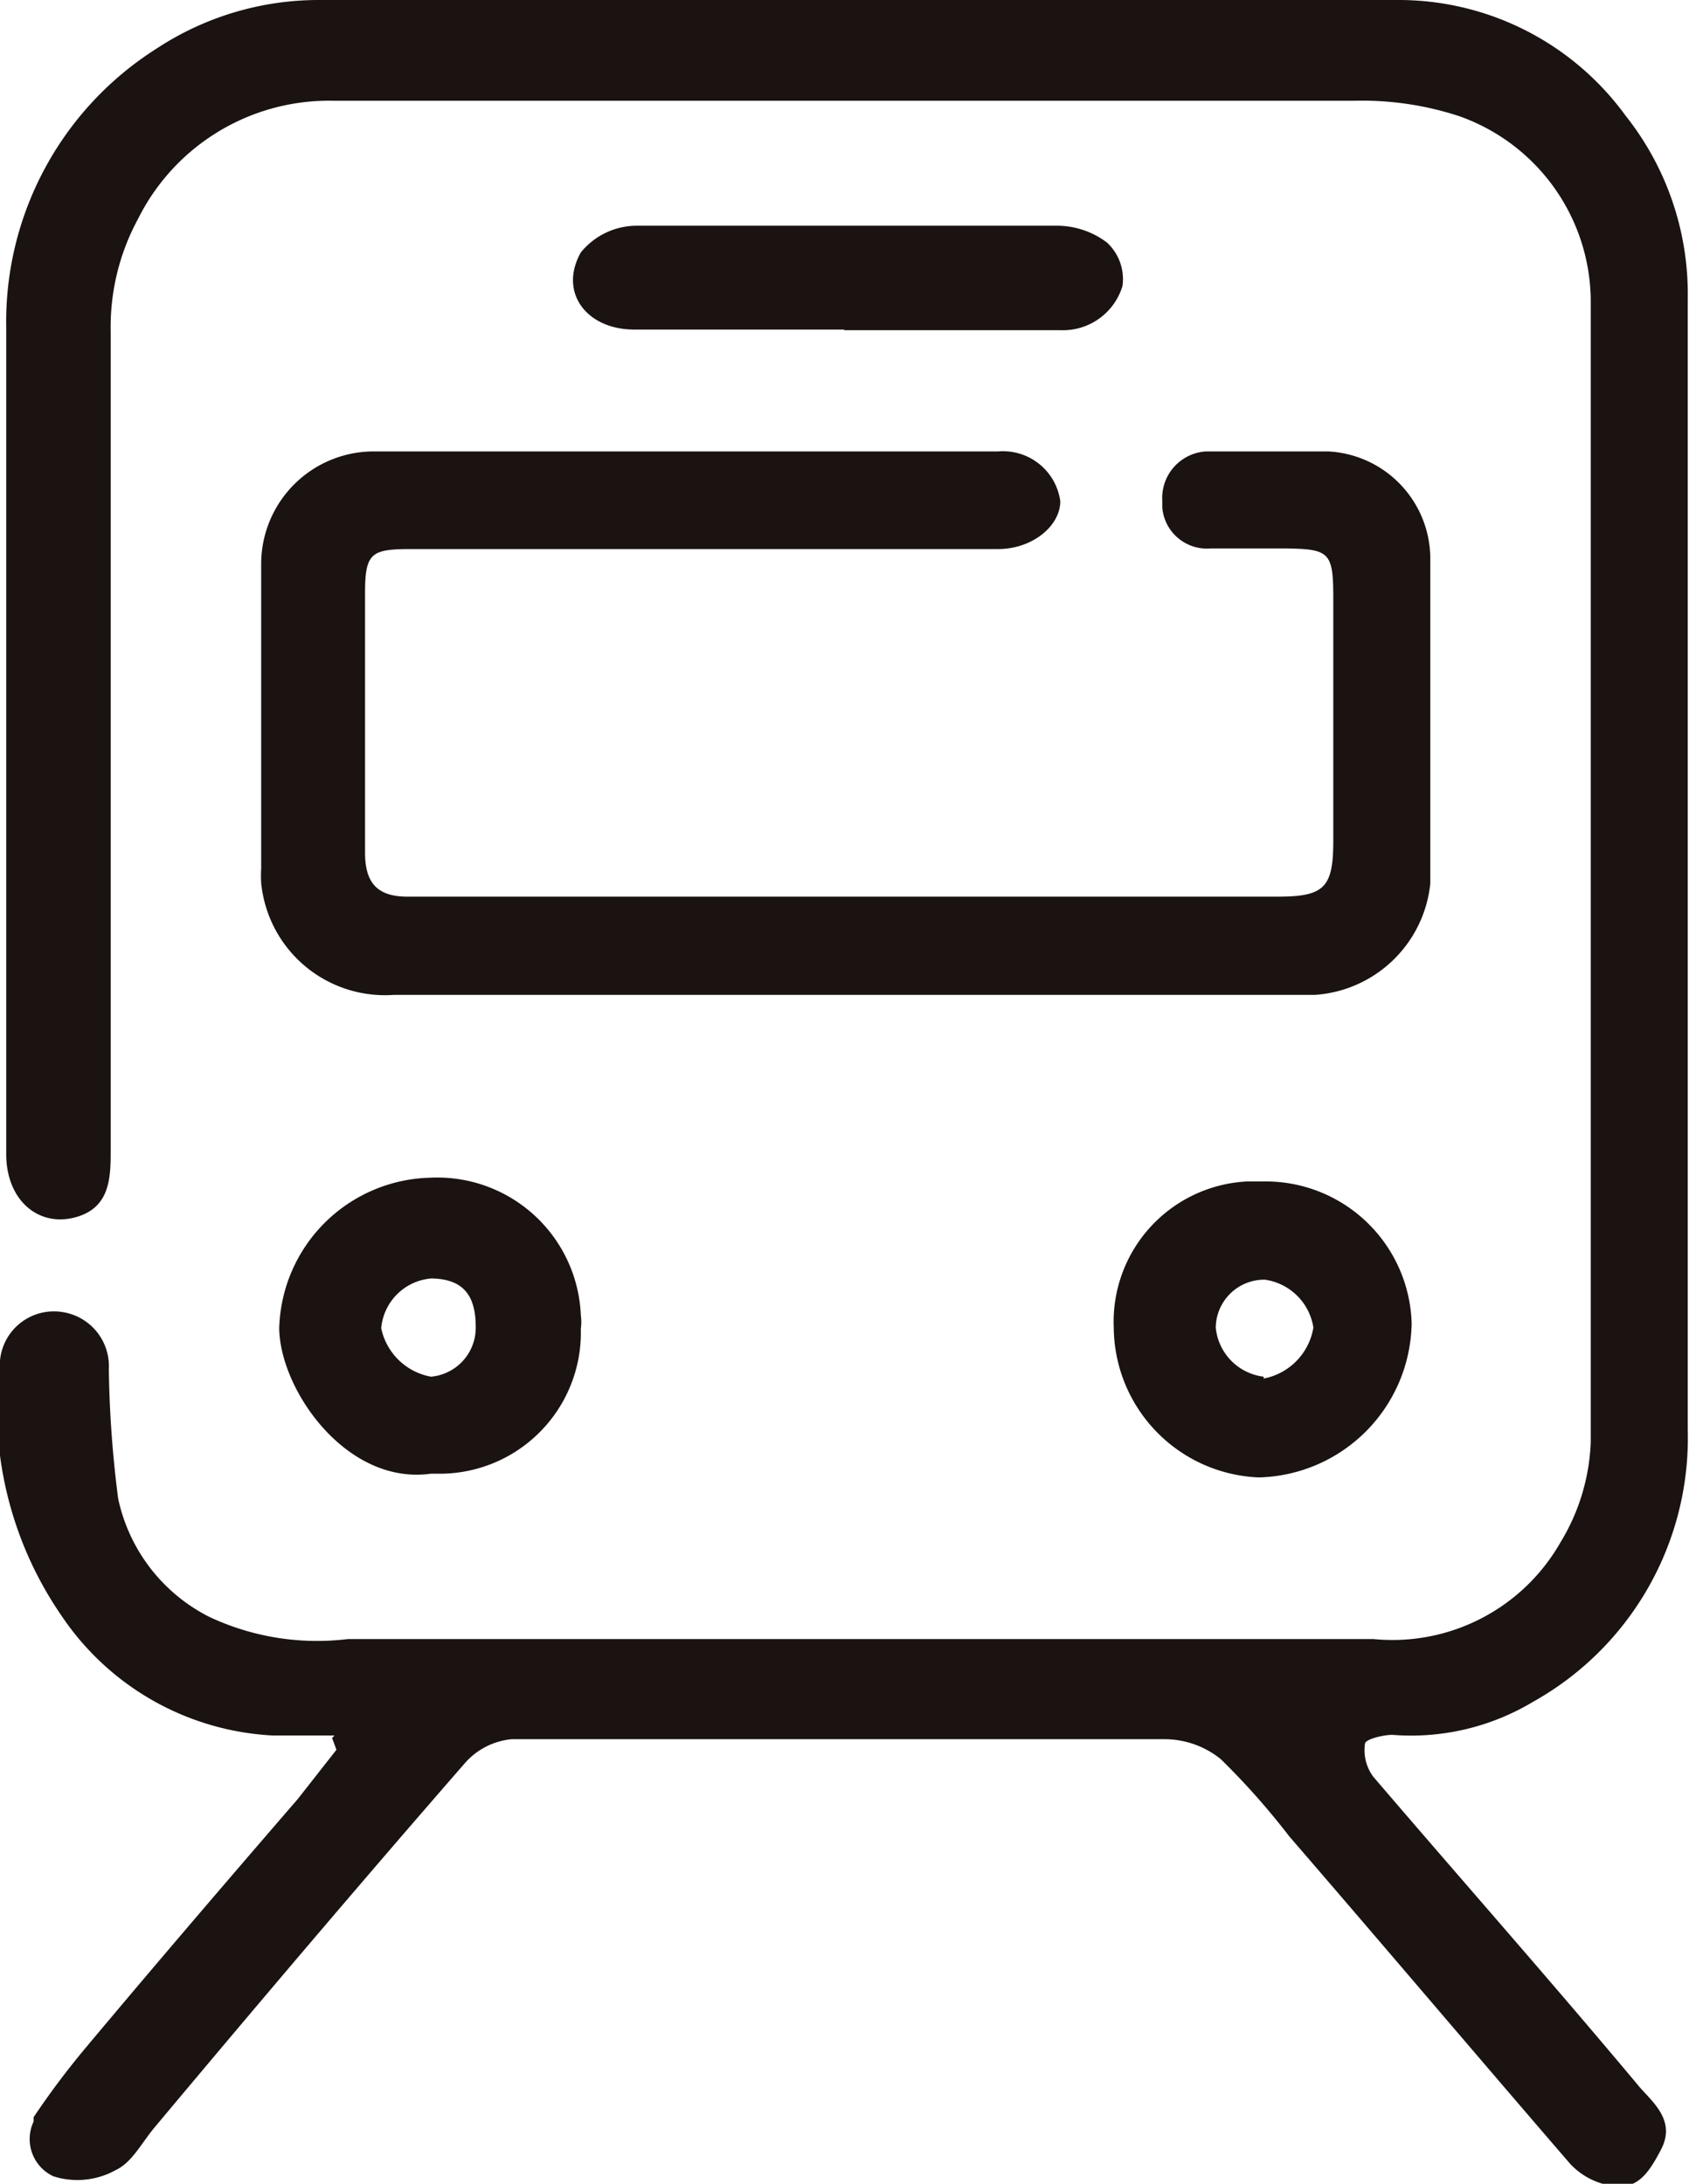 <svg xmlns="http://www.w3.org/2000/svg" width="27.16" height="35.12" viewBox="0 0 27.16 35.12">
  <defs>
    <style>
      .cls-1 {
        fill: none;
      }

      .cls-2 {
        fill: #1a1311;
      }
    </style>
  </defs>
  <g id="レイヤー_2" data-name="レイヤー 2">
    <g id="レイヤー_1-2" data-name="レイヤー 1">
      <g>
        <rect class="cls-1" x="0.03" width="27.13" height="35.12"/>
        <g id="グループ_1880" data-name="グループ 1880">
          <path id="パス_1660" data-name="パス 1660" class="cls-2" d="M5.38,27.91c-.34,0-.68,0-1,0A4.36,4.36,0,0,1,1,26a5.89,5.89,0,0,1-1-4.12A.87.87,0,0,1,1,21.1a.88.88,0,0,1,.75.92A18,18,0,0,0,1.9,24.1,2.78,2.78,0,0,0,3.36,26a4.07,4.07,0,0,0,2.23.36c5.5,0,11,0,16.5,0a3.11,3.11,0,0,0,3-1.55,3.33,3.33,0,0,0,.49-1.62q0-9.19,0-18.38a3.17,3.17,0,0,0-2.11-2.94,5,5,0,0,0-1.68-.25c-5.49,0-11,0-16.45,0a3.43,3.43,0,0,0-3.12,1.9,3.64,3.64,0,0,0-.44,1.8c0,4.38,0,8.77,0,13.16,0,.45,0,.95-.58,1.1s-1.09-.27-1.1-1c0-1.37,0-2.73,0-4.1,0-3.08,0-6.15,0-9.22A5.2,5.2,0,0,1,2.52.78,4.74,4.74,0,0,1,5.12,0C10.9,0,16.69,0,22.47,0a4.51,4.51,0,0,1,3.67,1.86,4.61,4.61,0,0,1,1,2.94V23a4.86,4.86,0,0,1-2.49,4.37,3.81,3.81,0,0,1-2.26.53c-.15,0-.43.07-.44.14a.72.72,0,0,0,.13.53c1.42,1.66,2.87,3.3,4.29,5,.22.25.58.54.34,1s-.43.68-.9.56a1.15,1.15,0,0,1-.56-.33c-1.51-1.75-3-3.51-4.52-5.27a11.75,11.75,0,0,0-1.1-1.24,1.44,1.44,0,0,0-.91-.32q-5.23,0-10.49,0a1.14,1.14,0,0,0-.75.38c-1.69,1.94-3.36,3.91-5,5.87-.2.24-.36.56-.62.68a1.27,1.27,0,0,1-1,.1.66.66,0,0,1-.32-.88l0-.07a13.08,13.08,0,0,1,.84-1.12c1.13-1.35,2.27-2.68,3.41-4l.62-.79-.07-.19"/>
          <path id="パス_1661" data-name="パス 1661" class="cls-2" d="M13.61,16c-2.43,0-4.85,0-7.28,0a2,2,0,0,1-2.13-1.8,1.85,1.85,0,0,1,0-.23c0-1.64,0-3.27,0-4.9A1.81,1.81,0,0,1,6,7.26H16.05a.93.93,0,0,1,1,.8c0,.4-.45.77-1,.77H6.6c-.64,0-.73.07-.73.72,0,1.39,0,2.77,0,4.16,0,.47.18.71.68.71h14c.75,0,.89-.15.89-.9,0-1.3,0-2.6,0-3.9,0-.74-.06-.79-.77-.8H19.47a.72.72,0,0,1-.78-.66V8.05a.75.75,0,0,1,.7-.79h.07c.63,0,1.27,0,1.9,0A1.73,1.73,0,0,1,23,9c0,1.74,0,3.48,0,5.21A2,2,0,0,1,21.14,16c-2.51,0-5,0-7.54,0"/>
          <path id="パス_1662" data-name="パス 1662" class="cls-2" d="M6.93,23.7c-1.36.19-2.43-1.35-2.44-2.34a2.49,2.49,0,0,1,2.43-2.42,2.31,2.31,0,0,1,2.42,2.21.81.81,0,0,1,0,.22A2.27,2.27,0,0,1,7.12,23.7H6.93m.72-2.36c0-.53-.22-.77-.71-.78a.88.88,0,0,0-.81.8,1,1,0,0,0,.8.78.79.79,0,0,0,.72-.8"/>
          <path id="パス_1663" data-name="パス 1663" class="cls-2" d="M20.32,19a2.35,2.35,0,0,1,2.38,2.28,2.52,2.52,0,0,1-2.46,2.48,2.43,2.43,0,0,1-2.33-2.4A2.26,2.26,0,0,1,20.06,19h.26m0,3.17a1,1,0,0,0,.8-.82.92.92,0,0,0-.78-.77.78.78,0,0,0-.79.77v0a.88.88,0,0,0,.77.79"/>
          <path id="パス_1664" data-name="パス 1664" class="cls-2" d="M13.57,5.3H10.2c-.77,0-1.22-.6-.86-1.24a1.16,1.16,0,0,1,.9-.43c2.25,0,4.49,0,6.74,0a1.34,1.34,0,0,1,.82.27.8.8,0,0,1,.25.7,1,1,0,0,1-1,.71H13.58"/>
        </g>
      </g>
    </g>
  </g>
</svg>
